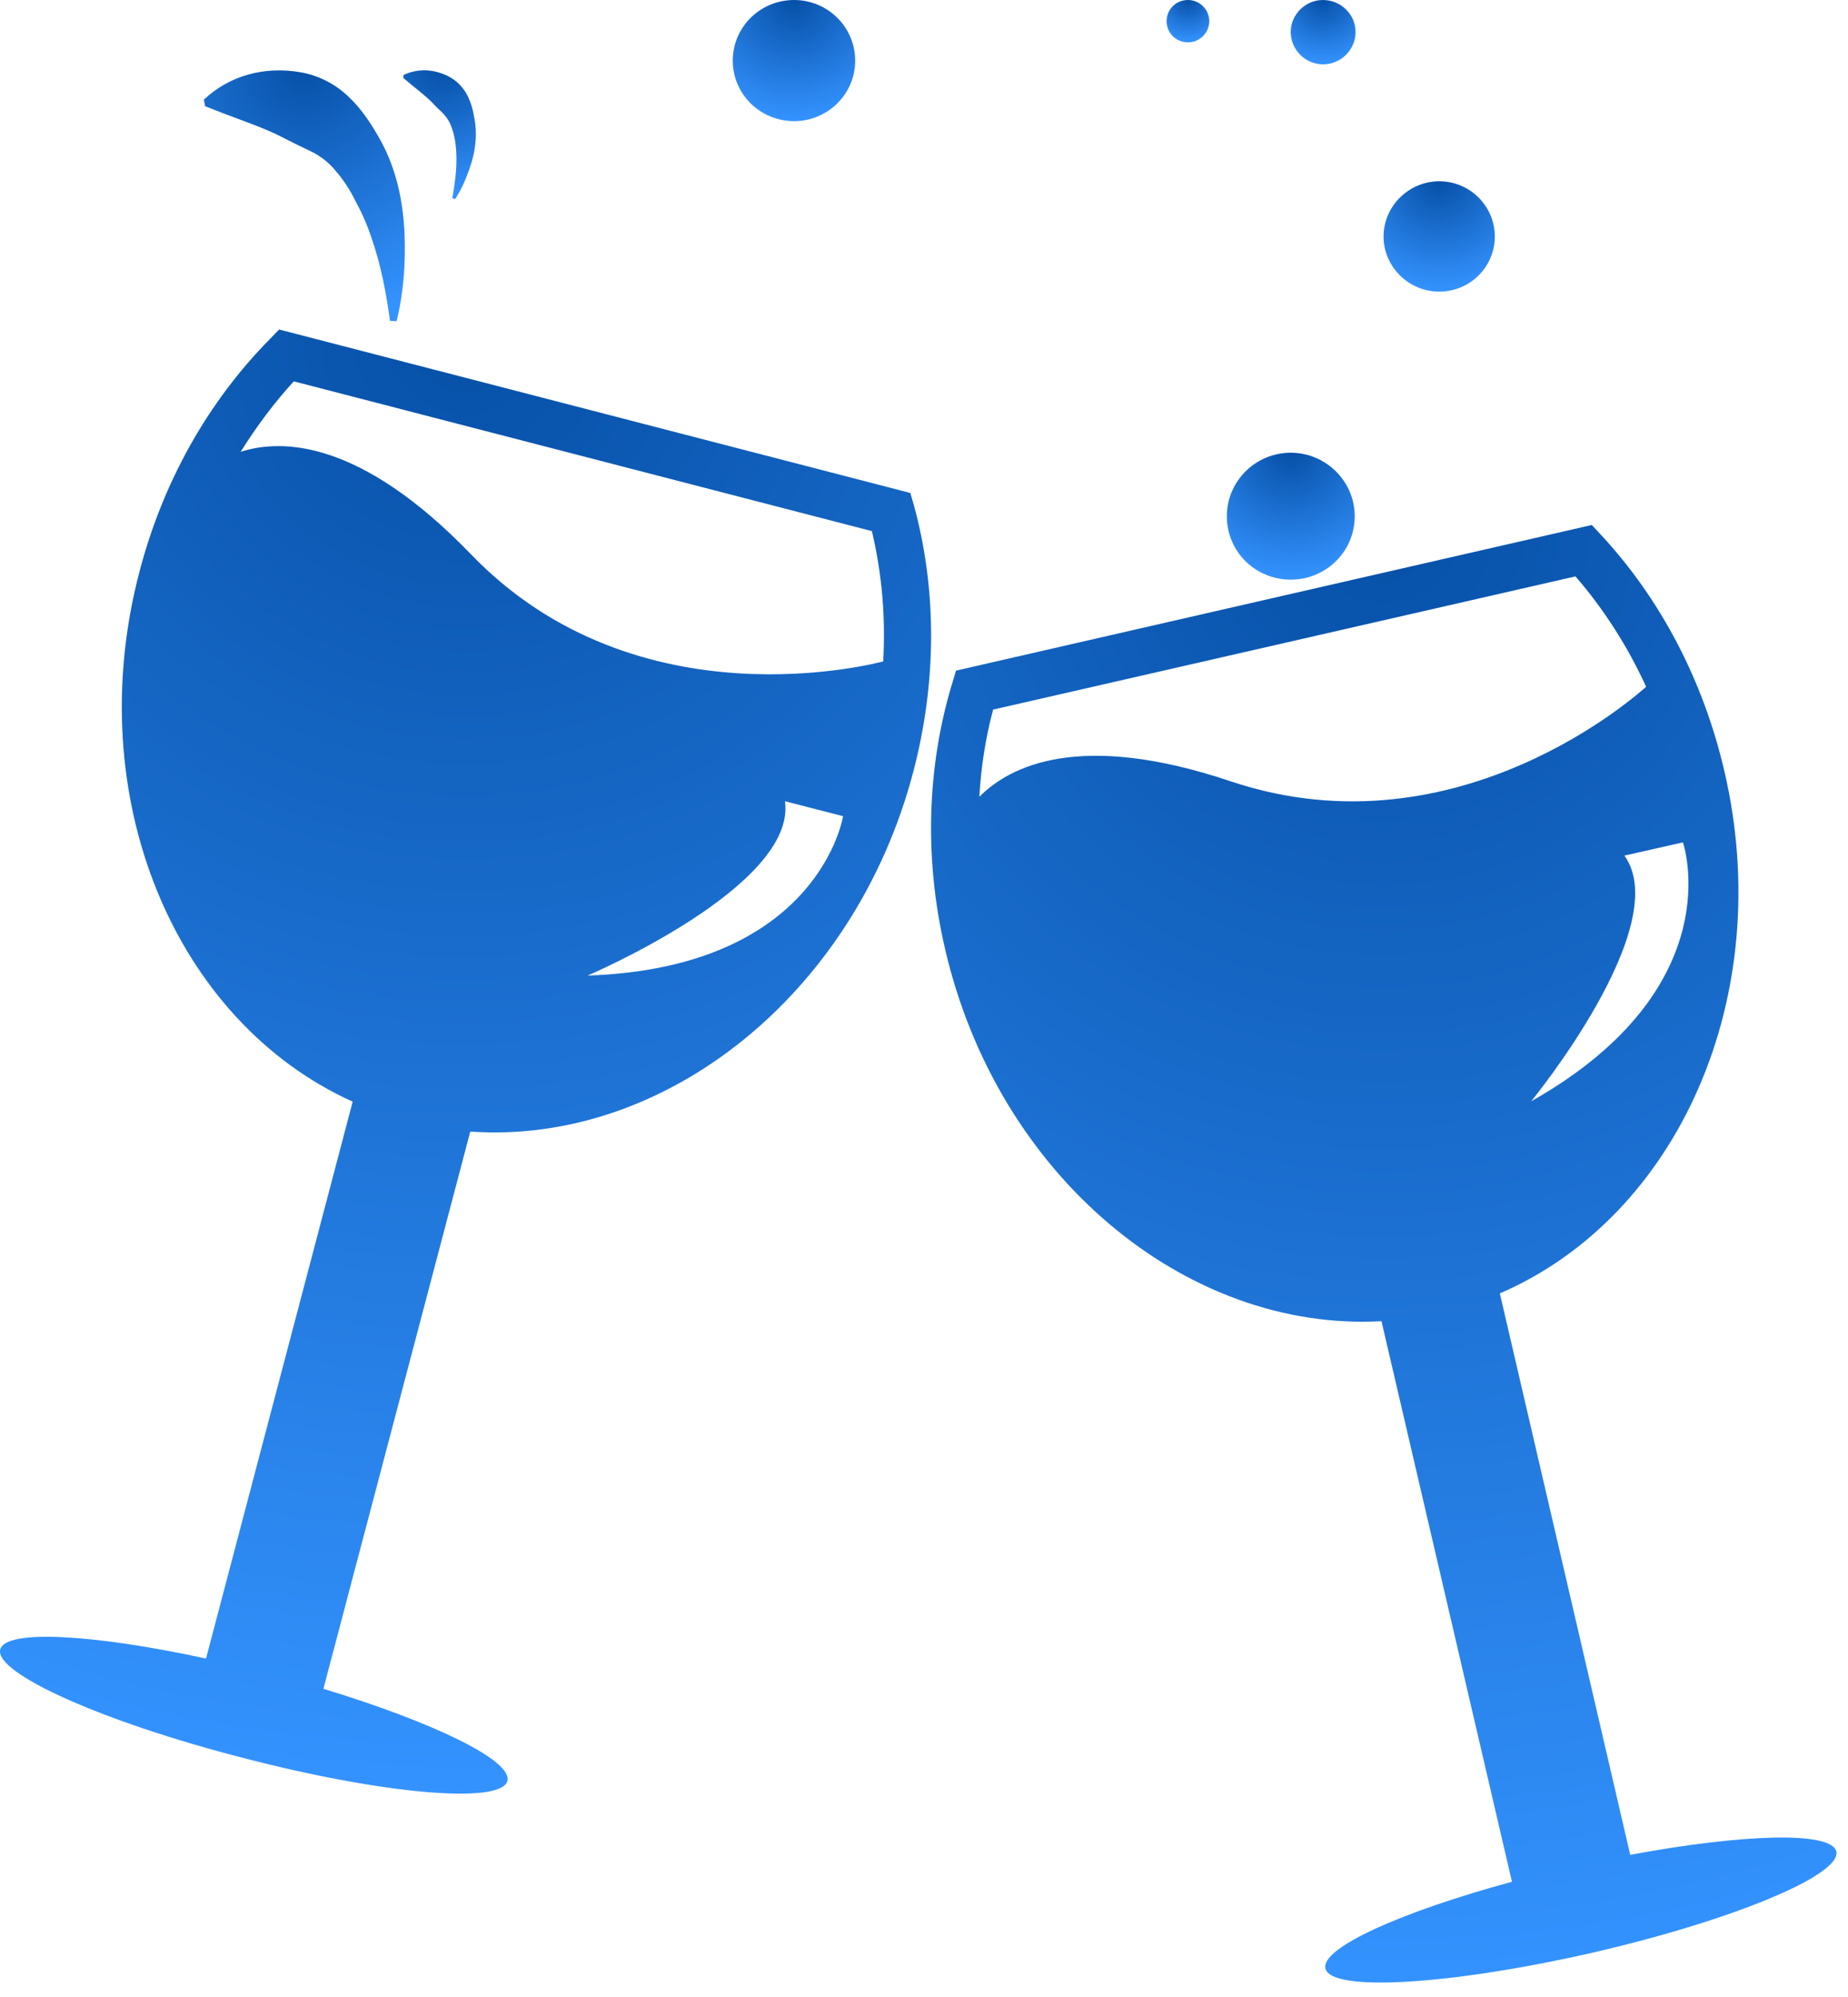 <svg width="25px" height="27px" viewBox="0 0 25 27" version="1.1" xmlns="http://www.w3.org/2000/svg" xmlns:xlink="http://www.w3.org/1999/xlink">
    <!-- Generator: Sketch 62 (91390) - https://sketch.com -->
    <title>partyverhuur</title>
    <desc>Created with Sketch.</desc>
    <defs>
        <radialGradient cx="50%" cy="0%" fx="50%" fy="0%" r="157.152%" gradientTransform="translate(0.5,0),scale(1,0.636),rotate(90),translate(-0.5,-0)" id="radialGradient-1">
            <stop stop-color="#0650A7" offset="0%"/>
            <stop stop-color="#3493FF" offset="100%"/>
        </radialGradient>
        <radialGradient cx="50%" cy="0%" fx="50%" fy="0%" r="160.879%" gradientTransform="translate(0.5,0),scale(1,0.622),rotate(90),translate(-0.5,-0)" id="radialGradient-2">
            <stop stop-color="#0650A7" offset="0%"/>
            <stop stop-color="#3493FF" offset="100%"/>
        </radialGradient>
        <radialGradient cx="50%" cy="0%" fx="50%" fy="0%" r="100%" gradientTransform="translate(0.5,0),scale(0.992,1),rotate(90),translate(-0.5,-0)" id="radialGradient-3">
            <stop stop-color="#0650A7" offset="0%"/>
            <stop stop-color="#3493FF" offset="100%"/>
        </radialGradient>
        <radialGradient cx="50%" cy="0%" fx="50%" fy="0%" r="100%" gradientTransform="translate(0.5,0),scale(0.992,1),rotate(90),translate(-0.5,-0)" id="radialGradient-4">
            <stop stop-color="#0650A7" offset="0%"/>
            <stop stop-color="#3493FF" offset="100%"/>
        </radialGradient>
        <radialGradient cx="50%" cy="0%" fx="50%" fy="0%" r="100%" gradientTransform="translate(0.5,0),scale(0.993,1),rotate(90),translate(-0.5,-0)" id="radialGradient-5">
            <stop stop-color="#0650A7" offset="0%"/>
            <stop stop-color="#3493FF" offset="100%"/>
        </radialGradient>
        <radialGradient cx="50%" cy="0%" fx="50%" fy="0%" r="100%" gradientTransform="translate(0.5,0),scale(0.993,1),rotate(90),translate(-0.5,-0)" id="radialGradient-6">
            <stop stop-color="#0650A7" offset="0%"/>
            <stop stop-color="#3493FF" offset="100%"/>
        </radialGradient>
        <radialGradient cx="50%" cy="0%" fx="50%" fy="0%" r="100%" gradientTransform="translate(0.5,0),scale(0.989,1),rotate(90),translate(-0.5,-0)" id="radialGradient-7">
            <stop stop-color="#0650A7" offset="0%"/>
            <stop stop-color="#3493FF" offset="100%"/>
        </radialGradient>
        <radialGradient cx="50%" cy="0%" fx="50%" fy="0%" r="124.72%" gradientTransform="translate(0.5,0),scale(1,0.802),rotate(90),translate(-0.5,-0)" id="radialGradient-8">
            <stop stop-color="#0650A7" offset="0%"/>
            <stop stop-color="#3493FF" offset="100%"/>
        </radialGradient>
        <radialGradient cx="50%" cy="0%" fx="50%" fy="0%" r="177.634%" gradientTransform="translate(0.5,0),scale(1,0.563),rotate(90),translate(-0.5,-0)" id="radialGradient-9">
            <stop stop-color="#0650A7" offset="0%"/>
            <stop stop-color="#3493FF" offset="100%"/>
        </radialGradient>
    </defs>
    <g id="Page-1" stroke="none" stroke-width="1" fill="none" fill-rule="evenodd">
        <g id="Home---v2" transform="translate(-162, -148)">
            <g id="partyverhuur" transform="translate(162, 148)">
                <g>
                    <path d="M12.315,6.665 L3.776,4.455 L3.651,4.584 C2.814,5.431 2.203,6.518 1.888,7.725 C1.084,10.772 2.362,13.807 4.771,14.895 L2.787,22.424 C1.259,22.093 0.073,22.026 0.003,22.301 C-0.081,22.62 1.383,23.277 3.279,23.765 C5.173,24.259 6.78,24.399 6.864,24.079 C6.937,23.804 5.87,23.288 4.375,22.833 L6.362,15.299 C8.979,15.484 11.558,13.464 12.355,10.435 C12.672,9.229 12.677,7.99 12.367,6.844 L12.315,6.665 Z M7.949,13.19 C7.949,13.19 10.783,11.983 10.619,10.833 L11.405,11.035 C11.405,11.035 11.088,13.084 7.949,13.19 L7.949,13.19 Z M11.948,8.943 C11.891,8.955 8.634,9.841 6.372,7.495 C4.873,5.941 3.809,5.93 3.255,6.109 C3.47,5.767 3.708,5.447 3.974,5.156 L11.795,7.181 C11.931,7.754 11.982,8.342 11.948,8.943 L11.948,8.943 Z" id="Shape" fill="url(#radialGradient-1)" fill-rule="nonzero"/>
                    <path d="M22.054,25.078 L20.29,17.487 C22.699,16.449 24.039,13.47 23.327,10.424 C23.044,9.206 22.467,8.101 21.658,7.231 L21.534,7.098 L12.933,9.067 L12.881,9.24 C12.536,10.38 12.503,11.619 12.785,12.83 C13.497,15.905 16.048,18.009 18.689,17.863 L20.454,25.442 C18.944,25.852 17.863,26.34 17.931,26.615 C18.005,26.935 19.611,26.839 21.517,26.407 C23.428,25.969 24.916,25.352 24.842,25.032 C24.774,24.758 23.592,24.792 22.054,25.078 L22.054,25.078 Z M20.714,14.89 C20.714,14.89 22.659,12.516 21.975,11.568 L22.767,11.389 C22.767,11.389 23.445,13.347 20.714,14.89 L20.714,14.89 Z M16.653,10.565 C14.6,9.874 13.657,10.362 13.249,10.772 C13.271,10.373 13.333,9.976 13.435,9.594 L21.313,7.793 C21.698,8.237 22.02,8.741 22.269,9.285 C22.229,9.319 19.752,11.601 16.653,10.565 L16.653,10.565 Z" id="Shape" fill="url(#radialGradient-2)" fill-rule="nonzero"/>
                    <path d="M18.327,6.98 C18.327,7.457 17.937,7.837 17.462,7.837 C16.981,7.837 16.597,7.457 16.597,6.98 C16.597,6.509 16.981,6.121 17.462,6.121 C17.937,6.121 18.327,6.508 18.327,6.98 L18.327,6.98 Z" id="Path" fill="url(#radialGradient-3)"/>
                    <path d="M20.222,3.198 C20.222,3.607 19.888,3.943 19.47,3.943 C19.057,3.943 18.717,3.607 18.717,3.198 C18.717,2.789 19.057,2.451 19.47,2.451 C19.888,2.451 20.222,2.789 20.222,3.198 L20.222,3.198 Z" id="Path" fill="url(#radialGradient-4)"/>
                    <path d="M18.338,0.432 C18.338,0.673 18.141,0.87 17.897,0.87 C17.66,0.87 17.461,0.673 17.461,0.432 C17.461,0.196 17.659,0 17.897,0 C18.141,0 18.338,0.196 18.338,0.432 L18.338,0.432 Z" id="Path" fill="url(#radialGradient-5)"/>
                    <path d="M16.359,0.287 C16.359,0.443 16.229,0.573 16.071,0.573 C15.907,0.573 15.782,0.443 15.782,0.287 C15.782,0.129 15.907,0 16.071,0 C16.229,0 16.359,0.129 16.359,0.287 L16.359,0.287 Z" id="Path" fill="url(#radialGradient-6)"/>
                    <path d="M11.569,0.82 C11.569,1.274 11.196,1.638 10.743,1.638 C10.285,1.638 9.913,1.274 9.913,0.82 C9.913,0.365 10.285,0 10.743,0 C11.196,0 11.569,0.365 11.569,0.82 L11.569,0.82 Z" id="Path" fill="url(#radialGradient-7)"/>
                    <path d="M3.798,1.845 C3.928,1.912 4.041,1.969 4.172,2.03 C4.298,2.086 4.432,2.177 4.533,2.301 C4.641,2.424 4.733,2.563 4.811,2.722 C4.896,2.878 4.97,3.046 5.027,3.22 C5.151,3.575 5.224,3.955 5.276,4.338 L5.365,4.343 C5.461,3.955 5.489,3.552 5.472,3.143 C5.451,2.733 5.371,2.307 5.151,1.903 C5.037,1.7 4.908,1.492 4.727,1.319 C4.546,1.139 4.303,1.016 4.06,0.976 C3.566,0.892 3.098,1.027 2.758,1.347 L2.775,1.436 C3.204,1.609 3.538,1.712 3.798,1.845 L3.798,1.845 Z" id="Path" fill="url(#radialGradient-8)"/>
                    <path d="M5.976,1.515 C6.021,1.56 6.066,1.616 6.094,1.683 C6.123,1.75 6.145,1.83 6.157,1.907 C6.169,1.986 6.175,2.071 6.175,2.154 C6.175,2.328 6.151,2.501 6.119,2.677 L6.157,2.693 C6.258,2.536 6.326,2.368 6.383,2.183 C6.434,2.004 6.457,1.807 6.418,1.6 C6.4,1.492 6.372,1.386 6.321,1.286 C6.264,1.179 6.181,1.094 6.078,1.038 C5.875,0.932 5.653,0.92 5.457,1.015 L5.457,1.055 C5.614,1.189 5.745,1.285 5.84,1.38 C5.885,1.43 5.926,1.471 5.976,1.515 L5.976,1.515 Z" id="Path" fill="url(#radialGradient-9)"/>
                </g>
            </g>
        </g>
    </g>
</svg>